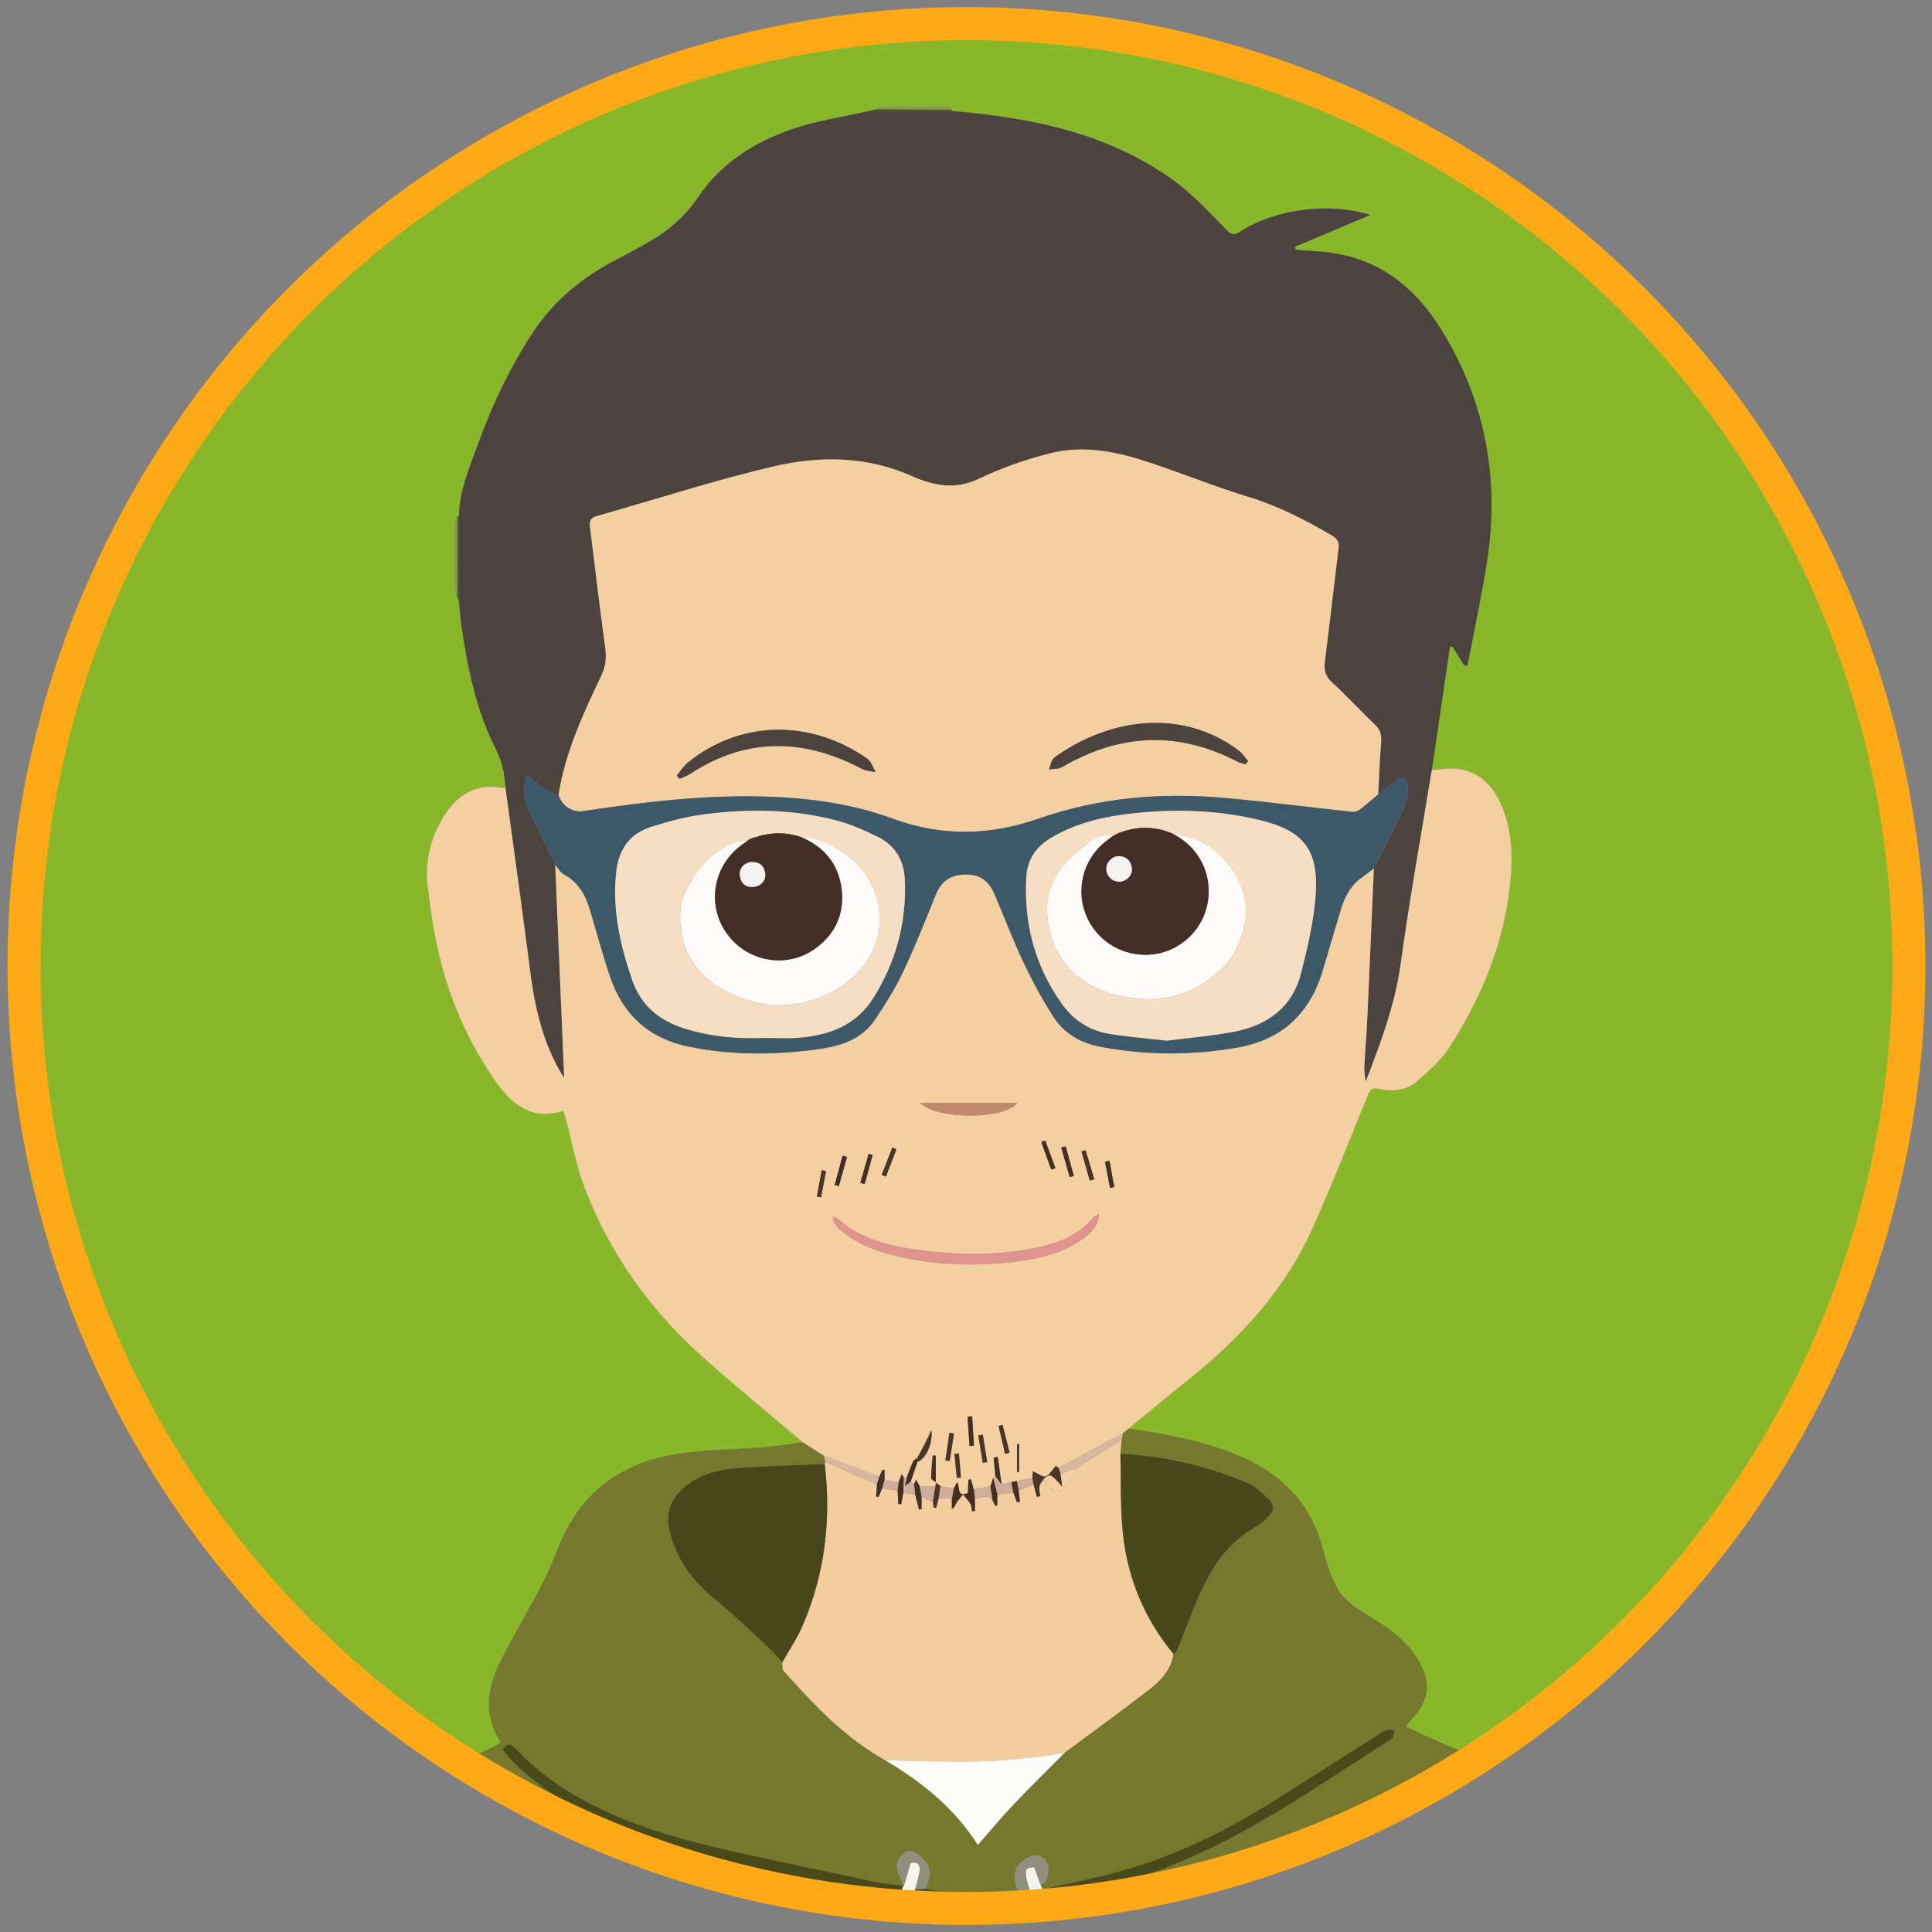 <?xml version="1.0" encoding="utf-8"?>
<!-- Generator: Adobe Illustrator 23.1.1, SVG Export Plug-In . SVG Version: 6.00 Build 0)  -->
<svg version="1.1" id="レイヤー_1" xmlns="http://www.w3.org/2000/svg" xmlns:xlink="http://www.w3.org/1999/xlink" x="0px"
	 y="0px" viewBox="0 0 410 410" style="enable-background:new 0 0 410 410;" xml:space="preserve">
<rect x="0" y="0" width="410" height="410" fill="#808080" stroke="none"/>
<style type="text/css">
	.st0{clip-path:url(#SVGID_2_);}
	.st1{fill:#88B829;}
	.st2{fill:#76782D;}
	.st3{fill:#494A19;}
	.st4{fill:#494A1A;}
	.st5{fill:#757731;}
	.st6{fill:#F6F5EC;}
	.st7{fill:#4C433F;}
	.st8{fill:#F3CFA2;}
	.st9{fill:#465A15;}
	.st10{fill:#859956;}
	.st11{fill:#F4CD9E;}
	.st12{fill:#47471B;}
	.st13{fill:#47481B;}
	.st14{fill:#FCFCF8;}
	.st15{fill:#908E7D;}
	.st16{fill:#D9B79F;}
	.st17{fill:#3D5969;}
	.st18{fill:#E1948E;}
	.st19{fill:#C2896E;}
	.st20{fill:#442F21;}
	.st21{fill:#4A3527;}
	.st22{fill:#CFAD9B;}
	.st23{fill:#432D27;}
	.st24{fill:#F6DEC3;}
	.st25{fill:#FCFBFA;}
	.st26{fill:#F5F2F1;}
</style>
<g>
	<defs>
		<circle id="SVGID_1_" cx="205.1" cy="205" r="200"/>
	</defs>
	<clipPath id="SVGID_2_">
		<use xlink:href="#SVGID_1_"  style="overflow:visible;"/>
	</clipPath>
	<g class="st0">
		<path class="st1" d="M57.01,406.62c-20.12,0-40.24,0-60.37,0c0-138.97,0-277.94,0-416.91c138.97,0,277.94,0,416.91,0
			c0,138.97,0,277.94,0,416.91c-18.82,0-37.64,0-56.46,0c-0.48-0.81-1-1.6-1.42-2.43c-5.26-10.31-12.8-18.35-23.47-23.1
			c-8.51-3.78-17.14-7.29-25.7-10.96c-2.69-1.15-5.33-2.41-8.18-3.71c0.57-0.71,0.85-1.11,1.18-1.47c3.76-4.09,4.34-7.58,1.63-12.4
			c-2.6-4.63-6.93-7.39-11.37-10.08c-2.17-1.31-4.46-2.96-5.74-5.04c-1.62-2.64-2.49-5.82-3.31-8.87
			c-2.51-9.36-8.48-15.56-17.17-19.37c-7.68-3.37-15.85-4.84-24.09-6.04c4.18-3.43,8.31-6.91,12.54-10.27
			c11.11-8.82,20.55-19.08,26.45-32.12c4.22-9.33,7.92-18.89,11.8-28.37c0.47-1.15,0.85-1.72,2.32-1.38
			c2.83,0.64,5.78,0.43,8.04-1.52c2.49-2.14,5.08-4.39,6.84-7.1c6.38-9.83,10.98-20.46,12.66-32.16c0.91-6.34,1.14-12.71-1.27-18.82
			c-1.74-4.38-4.64-7.71-9.65-8.31c-1.75-0.21-3.57,0.16-5.36,0.27c1.28-8.69,2.56-17.37,3.83-26.06c0.18-0.06,0.35-0.13,0.53-0.19
			c0.84,1.37,1.68,2.74,2.53,4.11c0.23-0.01,0.45-0.02,0.68-0.03c1.37-7.23,2.93-14.42,4.08-21.68c2.81-17.74-0.2-34.4-9.73-49.74
			c-5.77-9.29-13.74-15.32-24.94-16.36c-1.95-0.18-3.9-0.29-5.86-0.44c-0.05-0.22-0.1-0.44-0.16-0.66
			c5.32-2.24,10.63-4.48,15.97-6.73c-8.53-2.75-20.16-1.3-27.55,3.51c-1.24,0.81-1.83,0.81-2.99-0.38
			c-3.57-3.66-7.1-7.49-11.21-10.47c-13.97-10.1-30.22-13.29-46.98-14.72c-0.07-0.1-0.14-0.21-0.2-0.32
			c0.01-0.13,0.03-0.26,0.01-0.38c0-0.04-0.11-0.09-0.17-0.09c-4.82-0.02-9.65-0.04-14.47-0.03c-0.39,0-0.78,0.27-1.18,0.41
			c-0.59,0.14-1.18,0.28-1.76,0.42c-5.33,1.21-10.81,1.99-15.96,3.74c-8.13,2.76-15.29,7.23-20.22,14.57
			c-2.9,4.32-6.76,7.47-11.26,9.94c-1.96,1.08-3.92,2.18-5.91,3.2c-7.2,3.69-13.29,8.61-17.8,15.45
			c-4.77,7.23-8.48,14.96-11.44,23.06c-1.9,5.21-4.2,10.33-4.33,16.03c-0.1,0.03-0.2,0.06-0.3,0.08c-0.18,0.51-0.51,1.03-0.51,1.54
			c-0.04,4.72-0.04,9.44,0,14.17c0,0.52,0.32,1.05,0.48,1.57c0.11,0.15,0.22,0.29,0.34,0.44c0.14,1.57,0.23,3.16,0.45,4.72
			c1.29,9.3,3.14,18.47,7.41,26.92c1.35,2.67,1.88,5.37,2.04,8.25c-5.8-1.25-10.09,1.09-13.06,5.88c-2.82,4.54-4.11,9.6-3.45,14.94
			c0.58,4.79,1.24,9.61,2.36,14.3c2.33,9.77,6.3,18.9,12.1,27.14c3.44,4.88,7.69,8.32,14.3,6.18c0.19,0.55,0.35,0.94,0.46,1.34
			c1.32,4.95,2.21,10.06,4.02,14.82c5.27,13.87,13.67,25.75,24.66,35.67c7.07,6.38,14.48,12.38,21.74,18.55
			c-2.74,0.36-5.47,0.83-8.22,1.06c-6.18,0.51-12.44,0.46-18.54,1.44c-11.79,1.89-20.47,8.17-25.03,19.55
			c-1.1,2.74-2.21,5.49-3.57,8.11c-2.81,5.38-5.91,10.61-8.66,16.02c-2.89,5.67-3.94,11.49-0.22,17.31c0.09,0.14-0.02,0.4-0.02,0.41
			c-4.89,2.49-9.69,4.83-14.4,7.35c-10.68,5.73-20.83,12.22-29.03,21.3C60.54,401.04,58.9,403.94,57.01,406.62z"/>
		<path class="st2" d="M57.01,406.62c1.89-2.68,3.52-5.58,5.7-8c8.2-9.07,18.36-15.57,29.03-21.3c4.71-2.53,9.51-4.86,14.4-7.35
			c0,0,0.11-0.27,0.02-0.41c-3.72-5.82-2.67-11.64,0.22-17.31c2.75-5.41,5.86-10.64,8.66-16.02c1.36-2.61,2.47-5.37,3.57-8.11
			c4.56-11.37,13.23-17.66,25.03-19.55c6.1-0.98,12.36-0.92,18.54-1.44c2.75-0.23,5.48-0.7,8.22-1.06c1.47,0.93,2.94,1.86,4.41,2.8
			c0.12,0.44,0.23,0.89,0.35,1.33c-0.05,0.15-0.1,0.31-0.15,0.46c-6.33,0.29-12.67,0.44-18.98,0.94c-3.59,0.28-7.13,1.19-10.1,3.46
			c-3.15,2.41-4.88,5.36-3.91,9.55c1.42,6.09,4.78,10.79,9.59,14.7c3.9,3.17,7.52,6.67,11.22,10.07c1.13,1.04,2.11,2.25,3.16,3.38
			c0.09,0.62-0.04,1.44,0.31,1.83c6.4,7.15,12.94,14.16,21.46,18.9c7.87,4.64,14.86,10.27,19.75,18.02c2.68-3.06,5.01-5.9,7.54-8.56
			c3.57-3.76,7.28-7.38,10.93-11.06c6-4.46,12.06-8.85,17.97-13.42c2.44-1.89,4.55-4.2,5.09-7.47c0.25-0.24,0.6-0.43,0.72-0.72
			c1.21-3.02,2.34-6.07,3.57-9.08c2.73-6.71,6.03-13.01,12.6-16.87c1.05-0.62,2.06-1.37,2.93-2.21c1.66-1.61,1.71-2.67,0.08-4.24
			c-1.23-1.19-2.57-2.46-4.11-3.12c-8.64-3.7-17.68-5.75-27.07-6.28c0.09-1.01,0.19-2.02,0.28-3.03c0.1-0.46,0.2-0.92,0.29-1.37
			c0.38-0.3,0.75-0.61,1.13-0.91c8.23,1.2,16.4,2.67,24.08,6.04c8.69,3.81,14.67,10.01,17.17,19.37c0.82,3.05,1.68,6.23,3.31,8.87
			c1.28,2.08,3.58,3.73,5.74,5.04c4.43,2.69,8.77,5.45,11.37,10.08c2.71,4.82,2.13,8.31-1.63,12.4c-0.33,0.36-0.62,0.76-1.18,1.47
			c2.85,1.3,5.49,2.55,8.18,3.71c8.56,3.67,17.19,7.18,25.7,10.96c10.68,4.75,18.22,12.79,23.47,23.1c0.43,0.83,0.95,1.62,1.42,2.43
			c-44.59,0-89.17,0-133.76,0c1.04-3.13,3.24-4.56,6.48-5.16c9.29-1.74,18.11-5.01,26.61-9.06c13.68-6.52,26.05-15.26,38.79-23.35
			c0.47-0.3,0.52-1.25,0.77-1.9c-0.7,0.02-1.58-0.23-2.09,0.09c-8.45,5.29-16.81,10.73-25.29,15.98
			c-9.76,6.04-20.1,10.87-31.17,13.96c-5.34,1.49-10.81,2.52-16.22,3.76c-0.12-0.28-0.23-0.56-0.35-0.84
			c0.4-0.39,0.96-0.71,1.17-1.19c0.66-1.51,0.85-3.06-0.44-4.38c-1.35-1.39-2.76-0.83-4.09,0.03c-2.35,1.51-2.79,3.57-1.49,6.74
			c-6.6,0.96-13.18,0.81-19.72-0.48c1.56-2.81,1.35-4.88-0.79-6.74c-1.09-0.95-2.3-1.87-3.82-0.71c-1.57,1.19-1.69,2.73-0.97,4.42
			c0.33,0.79,0.75,1.54,1.13,2.3l-0.06,0.1l-0.11-0.02c-1.93-0.25-3.89-0.37-5.79-0.77c-9.32-1.95-18.64-3.93-27.94-5.97
			c-10.25-2.24-20.4-4.81-29.95-9.29c-6.93-3.25-13.25-7.38-18.53-12.99c-0.94-0.99-1.81-1.51-2.77,0.21c0.87,1,1.67,2.13,2.66,3.05
			c8.78,8.12,19.18,13.45,30.56,16.66c10.9,3.07,21.93,5.8,33.05,7.98c5.07,1,8.63,3.03,10.85,7.57
			C141.55,406.62,99.28,406.62,57.01,406.62z"/>
		<path class="st3" d="M183.82,406.62c-2.22-4.54-5.78-6.57-10.85-7.57c-11.11-2.18-22.14-4.91-33.05-7.98
			c-11.38-3.21-21.78-8.54-30.56-16.66c-0.99-0.92-1.79-2.04-2.66-3.05c0.96-1.72,1.84-1.2,2.77-0.21
			c5.28,5.61,11.6,9.73,18.53,12.99c9.55,4.49,19.71,7.05,29.95,9.29c9.31,2.03,18.62,4.02,27.94,5.97c1.9,0.4,3.86,0.52,5.79,0.77
			c-0.19,0.7-0.37,1.4-0.56,2.11c-2.58-0.29-5.16-0.58-7.75-0.87c1.01,1.74,2.03,3.47,3.04,5.21
			C185.56,406.62,184.69,406.62,183.82,406.62z"/>
		<path class="st4" d="M221.23,400.95c5.41-1.24,10.88-2.27,16.22-3.76c11.07-3.09,21.41-7.92,31.17-13.96
			c8.48-5.25,16.84-10.69,25.29-15.98c0.51-0.32,1.38-0.07,2.09-0.09c-0.25,0.65-0.3,1.6-0.77,1.9
			c-12.74,8.1-25.11,16.84-38.79,23.35c-8.5,4.05-17.32,7.32-26.61,9.06c-3.24,0.61-5.44,2.04-6.48,5.16c-0.14,0-0.29,0-0.43,0
			C222.35,404.73,221.79,402.84,221.23,400.95z"/>
		<path class="st5" d="M219.87,406.62c-9.12,0-18.24,0-27.36,0c0.37-1.34,0.75-2.68,1.12-4.03c0.25,0.14,0.49,0.39,0.75,0.4
			c6.8,0.33,13.61,0.72,20.41,0.88c1.41,0.03,2.85-0.79,4.27-1.22C219.34,403.98,219.6,405.3,219.87,406.62z"/>
		<path class="st6" d="M193.63,402.59c-0.37,1.34-0.75,2.68-1.12,4.03c-0.87,0-1.74,0-2.61,0c0.41-1.45,0.82-2.89,1.23-4.34
			c0.19-0.7,0.37-1.41,0.56-2.11c0,0,0.11,0.02,0.11,0.02s0.06-0.1,0.05-0.1c0.44-1.51,0.88-3.02,1.37-4.71
			c1.52-0.44,2.18,0.35,1.88,2.03c-0.21,1.19-0.6,2.35-0.91,3.52C194.02,401.49,193.83,402.04,193.63,402.59z"/>
		<path class="st6" d="M219.87,406.62c-0.27-1.32-0.53-2.64-0.8-3.97c-0.16-0.42-0.32-0.84-0.48-1.27c-0.28-0.95-0.62-1.89-0.8-2.86
			c-0.11-0.62-0.2-1.46,0.12-1.87c0.3-0.39,1.16-0.35,1.55-0.44c0.55,1.51,0.99,2.7,1.42,3.89c0.12,0.28,0.23,0.56,0.35,0.84
			c0.56,1.89,1.12,3.78,1.68,5.67C221.9,406.62,220.88,406.62,219.87,406.62z"/>
		<path class="st5" d="M191.14,402.28c-0.41,1.45-0.82,2.89-1.23,4.34c-1.16,0-2.32,0-3.47,0c-1.01-1.74-2.03-3.47-3.04-5.21l0,0
			C185.97,401.7,188.55,401.99,191.14,402.28z"/>
		<path class="st7" d="M202.06,23.57c16.75,1.42,33.01,4.62,46.98,14.72c4.12,2.98,7.64,6.81,11.21,10.47
			c1.16,1.19,1.75,1.19,2.99,0.38c7.39-4.81,19.02-6.26,27.55-3.51c-5.34,2.25-10.66,4.49-15.97,6.73c0.05,0.22,0.1,0.44,0.16,0.66
			c1.95,0.14,3.91,0.26,5.86,0.44c11.21,1.04,19.17,7.07,24.94,16.36c9.53,15.34,12.55,32.01,9.73,49.74
			c-1.15,7.26-2.71,14.46-4.08,21.68c-0.23,0.01-0.45,0.02-0.68,0.03c-0.84-1.37-1.68-2.74-2.53-4.11
			c-0.18,0.06-0.35,0.13-0.53,0.19c-1.28,8.69-2.56,17.37-3.83,26.06c-2.23,13.69-4.72,27.35-6.6,41.09
			c-1.2,8.76-4.27,16.84-7.41,25.01c-0.22-1.07-0.37-2.13-0.31-3.19c0.18-3.54,0.49-7.07,0.65-10.6
			c0.48-10.48,0.92-20.96,1.37-31.43c2.11-4.21,4.33-8.37,6.28-12.65c0.68-1.49,0.93-3.28,0.93-4.94c0.01-1.5-1.22-1.95-2.42-1.08
			c-1.32,0.96-2.58,2-3.87,3c0.2-3.68,0.32-7.37,0.63-11.04c0.13-1.56-0.16-2.7-1.35-3.82c-3.1-2.93-5.98-6.1-9.12-8.98
			c-1.42-1.3-1.69-2.63-1.47-4.4c1-7.96,1.9-15.93,2.9-23.89c0.17-1.33-0.17-2.1-1.35-2.79c-5.62-3.29-11.33-6.26-17.62-8.18
			c-7.1-2.17-14.01-4.97-21.06-7.32c-6.86-2.29-13.94-3.8-21.09-2.01c-5.22,1.31-10.4,3.14-15.26,5.45
			c-4.51,2.14-8.6,1.62-12.89-0.04c-0.2-0.08-0.41-0.15-0.6-0.24c-9.76-4.57-20.06-4.71-30.16-2.33
			c-12.63,2.97-25.01,7.01-37.51,10.54c-1.64,0.46-1.4,1.61-1.26,2.74c1.03,8.39,2.03,16.79,3.18,25.17
			c0.29,2.09,0.11,3.93-0.8,5.85c-3.87,8.15-7.71,16.33-9.1,25.38c-0.94-0.42-1.95-0.73-2.8-1.28c-1.39-0.9-2.69-1.95-4.16-3.03
			c-0.67,4.14-0.41,5.64,1.19,8.83c1.72,3.43,3.39,6.88,5.08,10.32c0.62,14.9,1.25,29.79,1.9,45.26c-3.9-6.18-6.01-13.27-7.18-22.42
			c-1.67-13.05-3.51-26.08-5.28-39.11c-0.16-2.88-0.69-5.58-2.04-8.25c-4.26-8.45-6.12-17.62-7.41-26.92
			c-0.22-1.56-0.3-3.15-0.45-4.72c0-5.93-0.01-11.87-0.01-17.8c0.13-5.7,2.43-10.82,4.33-16.03c2.96-8.1,6.67-15.83,11.44-23.06
			c4.51-6.84,10.6-11.75,17.8-15.45c1.99-1.02,3.95-2.12,5.91-3.2c4.5-2.47,8.37-5.62,11.26-9.94c4.93-7.34,12.09-11.81,20.22-14.57
			c5.15-1.75,10.63-2.52,15.96-3.74C190.22,23.58,196.14,23.58,202.06,23.57z"/>
		<path class="st8" d="M291.55,184.29c-0.45,10.48-0.89,20.96-1.37,31.43c-0.16,3.54-0.47,7.07-0.65,10.6
			c-0.05,1.05,0.1,2.12,0.31,3.19c3.14-8.16,6.21-16.25,7.41-25.01c1.89-13.74,4.37-27.4,6.6-41.09c1.79-0.11,3.61-0.48,5.36-0.27
			c5,0.6,7.91,3.92,9.65,8.31c2.42,6.1,2.18,12.48,1.27,18.82c-1.68,11.7-6.28,22.33-12.66,32.16c-1.76,2.71-4.36,4.96-6.84,7.1
			c-2.26,1.95-5.21,2.16-8.04,1.52c-1.48-0.33-1.85,0.24-2.32,1.38c-3.89,9.48-7.58,19.04-11.8,28.37
			c-5.9,13.03-15.34,23.29-26.45,32.12c-4.23,3.36-8.37,6.84-12.54,10.27c-0.37,0.3-0.75,0.61-1.12,0.91
			c-4.57,2.48-9.15,4.96-13.72,7.43c-0.32-0.27-0.64-0.53-0.54-0.45c-0.9,0.97-1.45,2.05-2.23,2.25c-0.68,0.18-1.62-0.63-2.67-1.1
			c-0.03,0.33-0.08,0.91-0.13,1.48c-1.09,0.19-2.18,0.38-3.27,0.57c-0.38,0.09-0.77,0.18-1.15,0.27c-0.7,0.15-1.4,0.3-2.1,0.45
			c-0.27-1.93-0.53-3.87-0.8-5.8c-0.29,0.04-0.58,0.09-0.88,0.13c0.12,1.31,0.25,2.62,0.37,3.92c-0.16,0.12-0.31,0.23-0.47,0.35
			c-0.19,0.6-0.37,1.2-0.56,1.8c-1.17,0.21-2.34,0.42-3.51,0.63l-0.05-0.05c-0.05-0.19-0.1-0.38-0.15-0.57
			c-0.16-0.5-0.31-0.99-0.47-1.49c-0.17,0.04-0.33,0.09-0.5,0.13c-0.05,0.95-0.1,1.9-0.15,2.81c-2.41,0.95-1.59-1.2-2.23-2.36
			c-0.32,0.59-0.52,0.97-0.72,1.34c-0.94-0.14-1.88-0.28-2.82-0.43c-0.34-0.25-0.67-0.5-1.01-0.75c0-1.92,0-3.84,0-5.75
			c-0.22-0.01-0.43-0.01-0.65-0.02c-0.13,1.6-0.33,3.2-0.35,4.8c0,0.3,0.69,0.61,1.05,0.91c-0.04,0.27-0.08,0.55-0.12,0.82
			c-1.11,0-2.22-0.01-3.33-0.01c-0.26-0.46-0.51-0.91-0.77-1.37c-0.15,0.3-0.3,0.59-0.45,0.89c-0.23-0.16-0.47-0.32-0.7-0.49
			c0.47-1.4,0.95-2.8,1.42-4.21c1.66-0.45,3.33-3.79,2.96-6.71c-0.56,1.16-0.88,1.88-1.24,2.59c-0.57,1.11-1.16,2.2-1.74,3.3
			c-0.31,0.24-0.76,0.42-0.9,0.74c-0.52,1.15-0.93,2.35-1.39,3.53c-0.19,0-0.37-0.01-0.56-0.01c-0.15-0.28-0.3-0.56-0.45-0.84
			c-0.23,0.57-0.46,1.15-0.69,1.72c-0.99-0.13-1.98-0.27-2.98-0.4c0-0.71,0-1.42,0-2.13c-0.14-0.04-0.28-0.08-0.42-0.12
			c-0.23,0.49-0.45,0.98-0.68,1.47c-3.93-1.49-7.87-2.98-11.8-4.47c-1.47-0.93-2.94-1.86-4.41-2.8
			c-7.26-6.17-14.67-12.17-21.74-18.55c-10.99-9.93-19.39-21.8-24.66-35.67c-1.81-4.76-2.7-9.87-4.02-14.82
			c-0.11-0.41-0.27-0.8-0.46-1.34c-6.61,2.15-10.87-1.3-14.3-6.18c-5.8-8.24-9.77-17.37-12.1-27.14c-1.12-4.69-1.77-9.5-2.36-14.3
			c-0.65-5.34,0.64-10.41,3.45-14.94c2.97-4.79,7.26-7.14,13.06-5.88c1.77,13.04,3.6,26.06,5.27,39.11
			c1.17,9.14,3.28,16.24,7.18,22.42c-0.65-15.47-1.27-30.36-1.9-45.26c0.6,0.69,1.07,1.61,1.82,2.02c3.04,1.64,4.58,4.3,5.52,7.44
			c1.43,4.77,2.71,9.6,4.31,14.31c2.69,7.94,8.13,12.99,16.42,14.75c8.73,1.85,17.53,1.86,26.34,0.79
			c5.17-0.63,10.27-1.73,13.43-6.44c2.17-3.22,4.26-6.55,5.92-10.05c2.56-5.41,4.77-11,7.02-16.55c1.15-2.84,3.21-4.17,6.18-4.22
			c3.13-0.05,5.02,1.23,6.32,4.3c2.03,4.79,3.88,9.66,6.1,14.36c1.84,3.9,3.92,7.72,6.23,11.37c2.3,3.63,5.77,5.72,10.07,6.53
			c9.71,1.83,19.4,1.87,29.12,0.16c9.62-1.69,15.52-7.43,18.18-16.71c1.22-4.23,2.5-8.45,3.76-12.66c0.83-2.77,2.16-5.19,4.63-6.87
			C290.03,185.5,290.78,184.87,291.55,184.29z M233.22,257.55c-0.65,0.42-0.94,0.52-1.1,0.72c-2.87,3.57-6.82,5.29-11.12,6.28
			c-8.78,2.03-17.65,1.88-26.5,0.65c-6.13-0.85-12.08-2.37-16.88-6.68c-0.22-0.2-0.6-0.2-0.91-0.3c0.14,0.99,0.52,1.73,1.08,2.27
			c2.9,2.75,6.44,4.38,10.23,5.46c9.53,2.69,19.23,2.93,28.97,1.59c4.61-0.63,9.06-1.96,12.92-4.73
			C231.55,261.63,233.02,260.26,233.22,257.55z M215.86,234.05c-6.93,0-13.7,0-20.61,0C198.87,237.66,213.1,237.61,215.86,234.05z
			 M231.26,250.52c0.32-0.08,0.65-0.16,0.97-0.24c-0.62-2.06-1.24-4.13-1.85-6.19c-0.29,0.09-0.58,0.17-0.88,0.26
			C230.09,246.41,230.68,248.46,231.26,250.52z M179.75,245.52c-0.31-0.09-0.63-0.18-0.94-0.27c-0.56,2.08-1.12,4.15-1.67,6.23
			c0.29,0.08,0.59,0.16,0.88,0.24C178.6,249.65,179.18,247.58,179.75,245.52z M190.22,243.94c-0.28-0.15-0.56-0.3-0.84-0.45
			c-0.76,1.94-1.51,3.88-2.27,5.83c0.3,0.12,0.6,0.24,0.9,0.37C188.75,247.77,189.49,245.86,190.22,243.94z M226.16,243.27
			c-0.32,0.09-0.64,0.18-0.95,0.26c0.6,2.09,1.2,4.17,1.8,6.26c0.29-0.08,0.58-0.16,0.87-0.24
			C227.31,247.45,226.74,245.36,226.16,243.27z M182.58,251c0.31,0.1,0.62,0.2,0.92,0.29c0.57-2.06,1.14-4.13,1.7-6.19
			c-0.29-0.08-0.58-0.16-0.86-0.25C183.76,246.91,183.17,248.96,182.58,251z M206.31,300.57c-0.33,0.02-0.66,0.04-0.98,0.07
			c0.14,2.08,0.28,4.16,0.42,6.24c0.31-0.02,0.62-0.04,0.93-0.06C206.56,304.73,206.44,302.65,206.31,300.57z M208.57,304.46
			c-0.32,0.05-0.64,0.09-0.96,0.14c0.32,1.95,0.64,3.89,0.96,5.84c0.31-0.05,0.62-0.1,0.93-0.15
			C209.19,308.34,208.88,306.4,208.57,304.46z M223.08,248.18c0.3-0.09,0.61-0.17,0.91-0.26c-0.73-1.96-1.46-3.93-2.18-5.89
			c-0.28,0.1-0.56,0.2-0.84,0.3C221.67,244.28,222.38,246.23,223.08,248.18z M213.3,308.53c0.32-0.08,0.63-0.17,0.95-0.25
			c-0.5-1.97-0.99-3.94-1.49-5.9c-0.28,0.07-0.57,0.15-0.85,0.22C212.37,304.58,212.84,306.55,213.3,308.53z M202.45,304.23
			c-0.32-0.06-0.64-0.12-0.96-0.19c-0.29,1.96-0.57,3.92-0.86,5.88c0.31,0.05,0.61,0.09,0.92,0.14
			C201.85,308.12,202.15,306.18,202.45,304.23z M173.35,253.93c0.3,0.06,0.6,0.11,0.89,0.17c0.35-1.86,0.7-3.73,1.06-5.59
			c-0.31-0.06-0.61-0.11-0.92-0.17C174.03,250.2,173.69,252.07,173.35,253.93z M235.45,246.34c-0.32,0.06-0.63,0.12-0.95,0.17
			c0.35,1.85,0.71,3.71,1.06,5.56c0.3-0.06,0.6-0.12,0.9-0.18C236.12,250.05,235.79,248.19,235.45,246.34z M203.06,313.64
			c0.29-0.03,0.58-0.06,0.87-0.09c-0.14-1.7-0.29-3.41-0.43-5.11c-0.32,0.03-0.64,0.07-0.96,0.1
			C202.72,310.24,202.89,311.94,203.06,313.64z M216.25,306.45c-0.14,0.01-0.28,0.01-0.42,0.02c0,1.97,0,3.93,0,5.9
			c0.14-0.01,0.28-0.01,0.42-0.02C216.25,310.38,216.25,308.42,216.25,306.45z"/>
		<path class="st9" d="M202.06,23.57c-5.92,0-11.84,0.01-17.76,0.01c0.59-0.14,1.18-0.28,1.76-0.42c5.27,0.03,10.54,0.06,15.8,0.09
			C201.93,23.36,201.99,23.47,202.06,23.57z"/>
		<path class="st9" d="M97.38,109.55c0,5.93,0.01,11.87,0.01,17.8c-0.11-0.15-0.22-0.29-0.34-0.44c0.01-5.76,0.02-11.52,0.03-17.28
			C97.19,109.62,97.28,109.59,97.38,109.55z"/>
		<path class="st10" d="M97.08,109.64c-0.01,5.76-0.02,11.52-0.03,17.28c-0.17-0.52-0.48-1.05-0.48-1.57
			c-0.04-4.72-0.04-9.44,0-14.17C96.58,110.66,96.91,110.15,97.08,109.64z"/>
		<path class="st10" d="M201.87,23.25c-5.27-0.03-10.54-0.06-15.8-0.09c0.39-0.14,0.79-0.41,1.18-0.41
			c4.82-0.02,9.65,0.01,14.47,0.03c0.06,0,0.16,0.05,0.17,0.09C201.89,22.99,201.87,23.12,201.87,23.25z"/>
		<path class="st11" d="M187.78,373.51c-8.52-4.75-15.06-11.76-21.46-18.9c-0.35-0.39-0.22-1.21-0.31-1.83
			c1.44-2.57,3.13-5.04,4.29-7.73c4.76-11,6.12-22.5,4.72-34.36c0.05-0.15,0.1-0.31,0.15-0.46c3.65,1.6,7.3,3.19,10.95,4.79
			c-0.06,0.86-0.13,1.71-0.19,2.57c0.17,0.03,0.35,0.06,0.52,0.09c0.26-0.61,0.52-1.22,0.78-1.84c1.09,0.16,2.17,0.32,3.26,0.48
			c0.05,0.96,0.09,1.92,0.14,2.87c0.21,0,0.42,0,0.63,0.01c0.15-0.81,0.29-1.61,0.44-2.42c0.84,0.14,1.68,0.28,2.52,0.41
			c0.27,1.06,0.54,2.12,0.81,3.18c0.18-0.04,0.36-0.07,0.54-0.11c0-0.88,0-1.76,0-2.64c0.8,0.36,1.61,0.72,2.41,1.08
			c0.05,0.42,0.1,0.84,0.15,1.25c0.18,0.01,0.36,0.03,0.54,0.04c0.18-0.71,0.37-1.41,0.55-2.12c0.92,0.06,1.85,0.13,2.77,0.19
			c0,0.73,0,1.45,0,2.18c0.66-0.36,0.72-0.88,0.97-1.28c0.4-0.64,0.92-1.21,1.39-1.8c0.52,0.64,1.13,1.22,1.54,1.93
			c0.27,0.46,0.27,1.08,0.39,1.63c0.2-0.02,0.4-0.04,0.6-0.06c0-0.87,0-1.73,0-2.6c1.28-0.06,2.7-1.24,3.78,0.43
			c0.2,0.38,0.39,0.75,0.59,1.13c0.13-0.06,0.26-0.13,0.38-0.19c0-0.75,0-1.5,0-2.24c1.14-0.15,2.28-0.29,3.42-0.44
			c0.25,0.7,0.51,1.4,0.76,2.1c0.21-0.06,0.42-0.12,0.64-0.18c-0.1-0.78-0.2-1.57-0.29-2.35c1.06-0.42,2.11-0.84,3.17-1.27
			c0.23,0.87,0.46,1.74,0.68,2.61c0.24-0.04,0.47-0.09,0.71-0.13c-0.06-0.72-0.27-1.46-0.14-2.14c0.11-0.57,0.62-1.06,0.95-1.59
			c0.57,2.32,2.97,3.55,4.22,2.07c1.1-1.3,1.87-2.88,2.79-4.34c3.17-2.02,6.33-4.03,9.5-6.05c-0.09,1.01-0.19,2.02-0.28,3.03
			c0.12,5.24-0.02,10.51,0.41,15.73c0.83,10.01,4.43,19,10.86,26.79c-0.54,3.28-2.65,5.59-5.09,7.47
			c-5.91,4.57-11.97,8.96-17.97,13.42c-1.69,0.28-3.36,0.65-5.06,0.83c-3.73,0.4-7.45,0.85-11.19,1c-4.24,0.17-8.5,0.07-12.75,0.03
			C193.92,373.74,190.85,373.6,187.78,373.51z"/>
		<path class="st12" d="M175.02,310.67c1.4,11.86,0.04,23.37-4.72,34.36c-1.17,2.69-2.85,5.16-4.29,7.73
			c-1.05-1.13-2.03-2.33-3.16-3.38c-3.7-3.4-7.33-6.91-11.22-10.07c-4.82-3.91-8.17-8.61-9.59-14.7c-0.98-4.19,0.76-7.14,3.91-9.55
			c2.97-2.27,6.51-3.18,10.1-3.46C162.35,311.11,168.69,310.97,175.02,310.67z"/>
		<path class="st13" d="M249.05,351.01c-6.43-7.79-10.04-16.78-10.86-26.79c-0.43-5.22-0.29-10.48-0.41-15.73
			c9.39,0.53,18.44,2.58,27.07,6.28c1.54,0.66,2.87,1.93,4.11,3.12c1.63,1.57,1.57,2.63-0.08,4.24c-0.87,0.85-1.88,1.6-2.93,2.21
			c-6.57,3.86-9.87,10.16-12.6,16.87c-1.22,3.01-2.36,6.06-3.57,9.08C249.66,350.58,249.3,350.78,249.05,351.01z"/>
		<path class="st14" d="M187.78,373.51c3.07,0.09,6.14,0.23,9.21,0.26c4.25,0.04,8.51,0.14,12.75-0.03c3.74-0.15,7.47-0.6,11.19-1
			c1.7-0.18,3.37-0.55,5.06-0.83c-3.65,3.68-7.36,7.3-10.93,11.06c-2.52,2.66-4.86,5.5-7.54,8.56
			C202.64,383.78,195.64,378.15,187.78,373.51z"/>
		<path class="st4" d="M218.59,401.39c0.16,0.42,0.32,0.84,0.48,1.27c-1.43,0.43-2.86,1.26-4.27,1.22
			c-6.81-0.16-13.61-0.55-20.41-0.88c-0.26-0.01-0.5-0.26-0.75-0.4c0.19-0.55,0.38-1.1,0.57-1.65c0.7-0.04,1.4-0.08,2.1-0.11
			c6.55,1.29,13.12,1.44,19.72,0.48C216.88,401.34,217.74,401.36,218.59,401.39z"/>
		<path class="st15" d="M218.59,401.39c-0.85-0.03-1.71-0.05-2.56-0.08c-1.3-3.17-0.86-5.23,1.49-6.74
			c1.34-0.85,2.74-1.42,4.09-0.03c1.28,1.32,1.1,2.87,0.44,4.38c-0.21,0.48-0.77,0.8-1.17,1.19c-0.44-1.19-0.87-2.37-1.42-3.89
			c-0.39,0.1-1.25,0.05-1.55,0.44c-0.32,0.41-0.23,1.25-0.12,1.87C217.97,399.5,218.31,400.44,218.59,401.39z"/>
		<path class="st15" d="M196.31,400.83c-0.7,0.04-1.4,0.08-2.1,0.11c0.31-1.17,0.69-2.33,0.91-3.52c0.3-1.69-0.35-2.47-1.88-2.03
			c-0.49,1.69-0.93,3.2-1.37,4.71c-0.38-0.77-0.8-1.52-1.13-2.3c-0.72-1.69-0.6-3.23,0.97-4.42c1.52-1.16,2.72-0.24,3.82,0.71
			C197.66,395.95,197.87,398.02,196.31,400.83z"/>
		<path class="st16" d="M238.05,305.46c-3.17,2.02-6.33,4.03-9.5,6.05c-1.16,0.43-2.32,0.87-3.48,1.3c-0.15-0.43-0.3-0.86-0.45-1.29
			c4.57-2.48,9.15-4.96,13.72-7.43C238.25,304.54,238.15,305,238.05,305.46z"/>
		<path class="st16" d="M186.11,315c-3.65-1.6-7.3-3.19-10.95-4.79c-0.12-0.44-0.23-0.89-0.35-1.33c3.93,1.49,7.87,2.98,11.8,4.47
			C186.45,313.9,186.28,314.45,186.11,315z"/>
		<path class="st8" d="M118.54,168.69c1.38-9.05,5.22-17.22,9.1-25.38c0.91-1.92,1.09-3.75,0.8-5.85
			c-1.15-8.38-2.15-16.77-3.18-25.17c-0.14-1.14-0.37-2.28,1.26-2.74c12.5-3.53,24.88-7.57,37.51-10.54
			c10.1-2.38,20.4-2.24,30.16,2.33c0.2,0.09,0.4,0.16,0.6,0.24c4.29,1.65,8.38,2.18,12.89,0.04c4.86-2.31,10.04-4.14,15.26-5.45
			c7.15-1.79,14.24-0.28,21.09,2.01c7.05,2.36,13.96,5.15,21.06,7.32c6.29,1.92,12,4.89,17.62,8.18c1.18,0.69,1.51,1.46,1.35,2.79
			c-1,7.96-1.9,15.93-2.9,23.89c-0.22,1.77,0.05,3.1,1.47,4.4c3.14,2.89,6.02,6.06,9.12,8.98c1.19,1.12,1.48,2.26,1.35,3.82
			c-0.31,3.67-0.43,7.36-0.63,11.04c-1.33,1.1-2.63,2.25-4.01,3.29c-0.4,0.3-1.05,0.45-1.55,0.39c-8.98-0.97-17.94-2.13-26.93-2.94
			c-13.47-1.21-26.77-0.08-39.58,4.39c-10.41,3.63-20.59,3.81-30.94,0c-8.63-3.17-17.67-4.39-26.8-4.68
			c-13.13-0.42-26.12,1.15-39.08,3.1C121.45,172.48,119.05,170.85,118.54,168.69z M264.3,162.18c0.19-0.22,0.38-0.44,0.57-0.67
			c-0.66-0.76-1.22-1.66-2-2.24c-12.18-9.11-27.61-6.81-39.12,1.49c-0.65,0.47-0.76,1.67-1.13,2.53c0.95-0.16,2.04-0.07,2.81-0.52
			c12.27-7.16,24.69-7.7,37.33-1.06C263.23,161.95,263.79,162.02,264.3,162.18z M143.63,164.58c0.19,0.23,0.39,0.46,0.58,0.7
			c0.74-0.34,1.53-0.59,2.2-1.03c11.95-7.84,24.11-7.6,36.5-1.1c0.86,0.45,1.93,0.49,2.91,0.72c-0.57-0.97-0.92-2.26-1.76-2.85
			c-11.85-8.31-26.66-8.35-38.01,0.74C145.1,162.51,144.43,163.63,143.63,164.58z"/>
		<path class="st17" d="M118.54,168.69c0.51,2.16,2.91,3.79,5.03,3.47c12.95-1.95,25.95-3.51,39.08-3.1
			c9.14,0.29,18.17,1.52,26.8,4.68c10.35,3.8,20.54,3.63,30.94,0c12.81-4.47,26.11-5.61,39.58-4.39c8.99,0.81,17.95,1.97,26.93,2.94
			c0.51,0.05,1.16-0.1,1.55-0.39c1.38-1.04,2.68-2.18,4.01-3.29c1.29-1,2.55-2.04,3.87-3c1.2-0.87,2.43-0.42,2.42,1.08
			c-0.01,1.66-0.26,3.45-0.93,4.94c-1.95,4.28-4.17,8.44-6.28,12.65c-0.78,0.59-1.53,1.21-2.33,1.76c-2.47,1.67-3.8,4.1-4.63,6.87
			c-1.26,4.22-2.55,8.43-3.76,12.66c-2.67,9.28-8.56,15.02-18.18,16.71c-9.71,1.71-19.41,1.67-29.12-0.16
			c-4.3-0.81-7.78-2.9-10.07-6.53c-2.31-3.65-4.39-7.47-6.23-11.37c-2.22-4.7-4.06-9.57-6.1-14.36c-1.3-3.07-3.19-4.35-6.32-4.3
			c-2.97,0.05-5.02,1.37-6.18,4.22c-2.25,5.55-4.46,11.14-7.02,16.55c-1.66,3.5-3.75,6.83-5.92,10.05
			c-3.17,4.71-8.26,5.81-13.43,6.44c-8.81,1.07-17.61,1.05-26.34-0.79c-8.3-1.75-13.73-6.81-16.42-14.75
			c-1.6-4.71-2.87-9.54-4.31-14.31c-0.94-3.14-2.49-5.81-5.52-7.44c-0.75-0.41-1.22-1.33-1.82-2.02c-1.69-3.44-3.35-6.9-5.08-10.32
			c-1.6-3.19-1.85-4.69-1.19-8.83c1.47,1.09,2.76,2.14,4.16,3.03C116.59,167.95,117.6,168.27,118.54,168.69z M247.61,220.85
			c4.62-0.6,9.45-0.99,14.18-1.89c7.12-1.35,12.47-5.16,14.32-12.5c1.35-5.37,2.66-10.84,3.07-16.34
			c0.74-9.81-2.54-13.91-12.1-16.16c-9.32-2.19-18.77-2.36-28.24-1.17c-5.49,0.69-10.76,2.07-15.61,4.89
			c-3.33,1.93-5.25,4.67-5.45,8.54c-0.52,9.78,1.82,18.77,7.55,26.79c2.47,3.45,5.82,5.67,9.98,6.36
			C239.3,220.05,243.34,220.36,247.61,220.85z M162.26,220.26c2.38,0,4.78,0.16,7.15-0.03c6.53-0.52,12.26-2.58,15.97-8.52
			c4.78-7.65,7-15.94,6.63-24.95c-0.17-4.2-2.02-7.37-5.81-9.2c-2.59-1.25-5.24-2.49-8-3.25c-9.48-2.63-19.15-2.75-28.83-1.49
			c-3.76,0.49-7.5,1.5-11.13,2.63c-4.59,1.44-6.95,4.74-7.48,9.61c-0.87,7.97,0.83,15.51,3.4,22.94c1.82,5.26,5.55,8.44,10.76,10.15
			C150.58,220,156.38,220.49,162.26,220.26z"/>
		<path class="st18" d="M233.22,257.55c-0.2,2.7-1.67,4.08-3.3,5.25c-3.85,2.77-8.31,4.1-12.92,4.73
			c-9.74,1.34-19.44,1.11-28.97-1.59c-3.79-1.07-7.33-2.71-10.23-5.46c-0.57-0.54-0.95-1.27-1.08-2.27c0.31,0.09,0.69,0.1,0.91,0.3
			c4.8,4.32,10.75,5.83,16.88,6.68c8.85,1.23,17.72,1.38,26.5-0.65c4.29-0.99,8.24-2.71,11.12-6.28
			C232.28,258.07,232.57,257.97,233.22,257.55z"/>
		<path class="st19" d="M215.86,234.05c-2.76,3.57-16.99,3.61-20.61,0C202.16,234.05,208.93,234.05,215.86,234.05z"/>
		<path class="st20" d="M206.89,318.05c0,0.87,0,1.73,0,2.6c-0.2,0.02-0.4,0.04-0.6,0.06c-0.12-0.55-0.12-1.17-0.39-1.63
			c-0.41-0.7-1.02-1.29-1.54-1.93c-0.47,0.6-0.99,1.16-1.39,1.8c-0.25,0.4-0.31,0.91-0.97,1.28c0-0.73,0-1.45,0-2.18
			c0.14-0.74,0.28-1.48,0.42-2.22c0.2-0.38,0.41-0.75,0.72-1.34c0.63,1.16-0.19,3.32,2.23,2.36c0.05-0.91,0.1-1.86,0.15-2.81
			c0.17-0.04,0.33-0.09,0.5-0.13c0.16,0.5,0.31,0.99,0.47,1.49c-0.02,0.07-0.06,0.15-0.04,0.21c0.05,0.13,0.12,0.24,0.19,0.36
			c0,0,0.05,0.05,0.05,0.05C206.76,316.7,206.82,317.37,206.89,318.05z"/>
		<path class="st21" d="M224.63,311.52c0.15,0.43,0.3,0.86,0.45,1.29c0.11,0.76,0.21,1.53,0.38,2.74c-2.52-2.84-2.52-2.84-3.91-1.78
			c-0.33,0.53-0.84,1.02-0.95,1.59c-0.13,0.68,0.08,1.42,0.14,2.14c-0.24,0.04-0.47,0.09-0.71,0.13c-0.23-0.87-0.46-1.74-0.68-2.61
			c-0.09-0.44-0.19-0.89-0.28-1.33c0.05-0.57,0.1-1.15,0.13-1.48c1.04,0.47,1.98,1.28,2.67,1.1c0.78-0.2,1.33-1.28,2.23-2.25
			C223.98,310.99,224.3,311.25,224.63,311.52z"/>
		<path class="st22" d="M215.07,316.73c-1.14,0.15-2.28,0.29-3.42,0.44c-0.3-1.19-0.59-2.38-0.89-3.57
			c0.16-0.12,0.31-0.23,0.47-0.35c0.44,0.58,0.87,1.16,1.31,1.75c0.7-0.15,1.4-0.3,2.1-0.45C214.78,315.27,214.92,316,215.07,316.73
			z"/>
		<path class="st21" d="M231.26,250.52c-0.59-2.06-1.17-4.11-1.76-6.17c0.29-0.09,0.58-0.17,0.88-0.26
			c0.62,2.06,1.24,4.13,1.85,6.19C231.91,250.36,231.59,250.44,231.26,250.52z"/>
		<path class="st23" d="M179.75,245.52c-0.58,2.07-1.16,4.13-1.74,6.2c-0.29-0.08-0.59-0.16-0.88-0.24
			c0.56-2.08,1.12-4.15,1.67-6.23C179.13,245.34,179.44,245.43,179.75,245.52z"/>
		<path class="st21" d="M194.67,309.39c0.58-1.1,1.17-2.19,1.74-3.3c0.36-0.7,0.68-1.42,1.24-2.59c0.37,2.93-1.29,6.26-2.96,6.71
			C194.68,309.94,194.68,309.67,194.67,309.39z"/>
		<path class="st21" d="M190.22,243.94c-0.74,1.92-1.48,3.83-2.21,5.75c-0.3-0.12-0.6-0.24-0.9-0.37c0.76-1.94,1.51-3.88,2.27-5.83
			C189.66,243.64,189.94,243.79,190.22,243.94z"/>
		<path class="st20" d="M226.16,243.27c0.57,2.09,1.14,4.19,1.72,6.28c-0.29,0.08-0.58,0.16-0.87,0.24c-0.6-2.09-1.2-4.17-1.8-6.26
			C225.53,243.44,225.85,243.36,226.16,243.27z"/>
		<path class="st20" d="M182.58,251c0.59-2.05,1.17-4.09,1.76-6.14c0.29,0.08,0.58,0.16,0.86,0.25c-0.57,2.06-1.14,4.13-1.7,6.19
			C183.2,251.2,182.89,251.1,182.58,251z"/>
		<path class="st20" d="M206.31,300.57c0.12,2.08,0.25,4.16,0.37,6.24c-0.31,0.02-0.62,0.04-0.93,0.06
			c-0.14-2.08-0.28-4.16-0.42-6.24C205.66,300.61,205.99,300.59,206.31,300.57z"/>
		<path class="st21" d="M208.57,304.46c0.31,1.94,0.62,3.88,0.93,5.82c-0.31,0.05-0.62,0.1-0.93,0.15
			c-0.32-1.95-0.64-3.89-0.96-5.84C207.93,304.55,208.25,304.51,208.57,304.46z"/>
		<path class="st22" d="M206.89,318.05c-0.07-0.67-0.14-1.35-0.21-2.02c1.17-0.21,2.34-0.42,3.51-0.62
			c0.16,1.03,0.32,2.05,0.48,3.08C209.59,316.8,208.18,317.99,206.89,318.05z"/>
		<path class="st20" d="M223.08,248.18c-0.7-1.95-1.41-3.9-2.11-5.85c0.28-0.1,0.56-0.2,0.84-0.3c0.73,1.96,1.46,3.93,2.18,5.89
			C223.69,248,223.38,248.09,223.08,248.18z"/>
		<path class="st21" d="M213.3,308.53c-0.46-1.98-0.93-3.95-1.39-5.93c0.28-0.07,0.57-0.15,0.85-0.22c0.5,1.97,0.99,3.94,1.49,5.9
			C213.93,308.36,213.62,308.45,213.3,308.53z"/>
		<path class="st21" d="M202.45,304.23c-0.3,1.94-0.6,3.89-0.9,5.83c-0.31-0.05-0.61-0.09-0.92-0.14c0.29-1.96,0.57-3.92,0.86-5.88
			C201.81,304.11,202.13,304.17,202.45,304.23z"/>
		<path class="st21" d="M173.35,253.93c0.34-1.86,0.69-3.73,1.03-5.59c0.31,0.06,0.61,0.11,0.92,0.17c-0.35,1.86-0.7,3.73-1.06,5.59
			C173.94,254.04,173.64,253.99,173.35,253.93z"/>
		<path class="st20" d="M186.11,315c0.17-0.55,0.33-1.1,0.5-1.65c0.23-0.49,0.45-0.98,0.68-1.47c0.14,0.04,0.28,0.08,0.42,0.12
			c0,0.71,0,1.42,0,2.13c-0.16,0.56-0.33,1.13-0.49,1.69c-0.26,0.61-0.52,1.22-0.78,1.84c-0.17-0.03-0.35-0.06-0.52-0.09
			C185.99,316.71,186.05,315.85,186.11,315z"/>
		<path class="st20" d="M195.57,317.6c0,0.88,0,1.76,0,2.64c-0.18,0.04-0.36,0.07-0.54,0.11c-0.27-1.06-0.54-2.12-0.81-3.18
			c-0.08-0.75-0.17-1.5-0.25-2.25c0.15-0.3,0.3-0.59,0.45-0.89c0.26,0.46,0.51,0.91,0.77,1.37
			C195.32,316.13,195.44,316.87,195.57,317.6z"/>
		<path class="st20" d="M198.64,314.59c-0.37-0.31-1.06-0.61-1.05-0.91c0.02-1.6,0.22-3.2,0.35-4.8c0.22,0.01,0.43,0.01,0.65,0.02
			c0,1.92,0,3.84,0,5.75C198.59,314.65,198.64,314.59,198.64,314.59z"/>
		<path class="st20" d="M235.45,246.34c0.34,1.85,0.67,3.71,1.01,5.56c-0.3,0.06-0.6,0.12-0.9,0.18c-0.35-1.85-0.71-3.71-1.06-5.56
			C234.82,246.46,235.14,246.4,235.45,246.34z"/>
		<path class="st20" d="M191.7,316.76c-0.15,0.81-0.29,1.61-0.44,2.42c-0.21,0-0.42,0-0.63-0.01c-0.05-0.96-0.09-1.92-0.14-2.87
			c0.07-0.59,0.14-1.18,0.2-1.77c0.23-0.57,0.46-1.15,0.69-1.72c0.15,0.28,0.3,0.56,0.45,0.84
			C191.78,314.68,191.74,315.72,191.7,316.76z"/>
		<path class="st20" d="M194.67,309.39c0.01,0.28,0.01,0.55,0.02,0.83c-0.47,1.4-0.95,2.8-1.42,4.21c-0.3,0.24-0.59,0.48-1.23,1
			c0.17-0.88,0.26-1.33,0.35-1.78c0.45-1.18,0.87-2.38,1.39-3.53C193.91,309.81,194.36,309.63,194.67,309.39z"/>
		<path class="st20" d="M212.54,314.99c-0.44-0.58-0.87-1.16-1.31-1.75c-0.12-1.31-0.25-2.62-0.37-3.92
			c0.29-0.04,0.58-0.09,0.88-0.13C212,311.13,212.27,313.06,212.54,314.99z"/>
		<path class="st22" d="M219.05,313.7c0.09,0.44,0.19,0.89,0.28,1.33c-1.06,0.42-2.11,0.84-3.17,1.27
			c-0.13-0.68-0.26-1.35-0.39-2.03C216.87,314.08,217.96,313.89,219.05,313.7z"/>
		<path class="st22" d="M192.38,313.65c-0.09,0.45-0.17,0.9-0.35,1.78c0.64-0.52,0.93-0.76,1.23-1c0.23,0.16,0.47,0.32,0.7,0.49
			c0.08,0.75,0.17,1.5,0.25,2.25c-0.84-0.14-1.68-0.28-2.52-0.41c0.04-1.04,0.08-2.08,0.13-3.12
			C192.01,313.64,192.2,313.65,192.38,313.65z"/>
		<path class="st22" d="M195.57,317.6c-0.13-0.74-0.25-1.47-0.38-2.21c1.11,0,2.22,0.01,3.33,0.01c-0.18,1.09-0.36,2.18-0.53,3.28
			C197.18,318.32,196.38,317.96,195.57,317.6z"/>
		<path class="st21" d="M203.06,313.64c-0.17-1.7-0.34-3.4-0.52-5.1c0.32-0.03,0.64-0.07,0.96-0.1c0.14,1.7,0.29,3.41,0.43,5.11
			C203.65,313.58,203.35,313.61,203.06,313.64z"/>
		<path class="st20" d="M210.68,318.48c-0.16-1.03-0.32-2.05-0.48-3.08c0.19-0.6,0.37-1.2,0.56-1.8c0.3,1.19,0.59,2.38,0.89,3.57
			c0,0.75,0,1.5,0,2.24c-0.13,0.06-0.26,0.13-0.38,0.19C211.07,319.23,210.87,318.85,210.68,318.48z"/>
		<path class="st22" d="M190.69,314.53c-0.07,0.59-0.14,1.18-0.2,1.77c-1.09-0.16-2.17-0.32-3.26-0.48
			c0.16-0.56,0.33-1.13,0.49-1.69C188.7,314.26,189.69,314.39,190.69,314.53z"/>
		<path class="st21" d="M197.98,318.68c0.18-1.09,0.36-2.18,0.53-3.28c0.04-0.27,0.08-0.55,0.12-0.82c0,0-0.05,0.06-0.05,0.06
			c0.34,0.25,0.67,0.5,1.01,0.75c-0.12,0.82-0.24,1.64-0.37,2.46c-0.18,0.71-0.37,1.41-0.55,2.12c-0.18-0.01-0.36-0.03-0.54-0.04
			C198.09,319.52,198.04,319.1,197.98,318.68z"/>
		<path class="st22" d="M199.23,317.86c0.12-0.82,0.24-1.64,0.37-2.46c0.94,0.14,1.88,0.28,2.82,0.43
			c-0.14,0.74-0.28,1.48-0.42,2.22C201.08,317.99,200.16,317.92,199.23,317.86z"/>
		<path class="st20" d="M215.78,314.27c0.13,0.68,0.26,1.35,0.39,2.03c0.1,0.78,0.2,1.57,0.29,2.35c-0.21,0.06-0.42,0.12-0.64,0.18
			c-0.25-0.7-0.51-1.4-0.76-2.1c-0.14-0.73-0.29-1.46-0.43-2.19C215.02,314.45,215.4,314.36,215.78,314.27z"/>
		<path class="st20" d="M216.25,306.45c0,1.96,0,3.93,0,5.89c-0.14,0.01-0.28,0.01-0.42,0.02c0-1.97,0-3.93,0-5.9
			C215.97,306.46,216.11,306.46,216.25,306.45z"/>
		<path class="st22" d="M206.64,315.98c-0.07-0.12-0.14-0.24-0.19-0.36c-0.02-0.06,0.03-0.14,0.04-0.21
			C206.54,315.6,206.59,315.79,206.64,315.98z"/>
		<path class="st8" d="M221.54,313.78c1.39-1.07,1.39-1.07,3.91,1.78c-0.17-1.22-0.28-1.98-0.38-2.74c1.16-0.43,2.32-0.87,3.48-1.3
			c-0.92,1.46-1.68,3.04-2.79,4.34C224.51,317.33,222.11,316.1,221.54,313.78z"/>
		<path class="st7" d="M264.3,162.18c-0.51-0.15-1.07-0.23-1.54-0.47c-12.65-6.64-25.07-6.1-37.33,1.06
			c-0.77,0.45-1.87,0.36-2.81,0.52c0.36-0.86,0.48-2.06,1.13-2.53c11.52-8.3,26.95-10.6,39.12-1.49c0.79,0.59,1.34,1.49,2,2.24
			C264.68,161.73,264.49,161.96,264.3,162.18z"/>
		<path class="st7" d="M143.63,164.58c0.8-0.95,1.47-2.06,2.42-2.82c11.35-9.09,26.15-9.04,38.01-0.74
			c0.84,0.59,1.18,1.88,1.76,2.85c-0.97-0.23-2.05-0.27-2.91-0.72c-12.39-6.5-24.55-6.74-36.5,1.1c-0.67,0.44-1.46,0.69-2.2,1.03
			C144.02,165.04,143.82,164.81,143.63,164.58z"/>
		<path class="st24" d="M247.61,220.85c-4.27-0.5-8.31-0.81-12.29-1.47c-4.16-0.7-7.52-2.91-9.98-6.36
			c-5.73-8.02-8.07-17.01-7.55-26.79c0.2-3.86,2.12-6.61,5.45-8.54c4.85-2.81,10.12-4.19,15.61-4.89c9.47-1.2,18.92-1.03,28.24,1.17
			c9.56,2.25,12.83,6.35,12.1,16.16c-0.41,5.5-1.72,10.97-3.07,16.34c-1.84,7.34-7.2,11.15-14.32,12.5
			C257.06,219.87,252.23,220.26,247.61,220.85z M237.25,176.85c-0.29,0.15-0.59,0.3-0.88,0.45l-0.05,0.11l-0.12-0.02
			c-3.36-0.72-5.41,1.7-7.57,3.44c-6.06,4.9-7.66,10.81-5.52,17.97c2.56,8.58,10.41,12.6,18.74,13.2c6.68,0.47,12.52-1.71,17.5-6.45
			c4.04-3.85,6.24-11.26,4.39-16.46c-1.67-4.7-4.67-8.28-9.05-10.53c-1.86-0.96-4.09-1.2-6.15-1.76
			C244.77,175.24,241,175.35,237.25,176.85z"/>
		<path class="st24" d="M162.26,220.26c-5.88,0.23-11.68-0.26-17.33-2.11c-5.21-1.71-8.94-4.89-10.76-10.15
			c-2.57-7.43-4.27-14.96-3.4-22.94c0.53-4.86,2.89-8.17,7.48-9.61c3.63-1.14,7.37-2.14,11.13-2.63c9.67-1.26,19.35-1.14,28.83,1.49
			c2.76,0.77,5.41,2,8,3.25c3.78,1.83,5.63,5,5.81,9.2c0.37,9.01-1.85,17.29-6.63,24.95c-3.71,5.94-9.44,8-15.97,8.52
			C167.04,220.42,164.64,220.26,162.26,220.26z M158.63,178.32l0.13,0.04c-0.98,0.12-2.04,0.05-2.92,0.41
			c-3.55,1.46-6.45,3.84-8.46,7.07c-1.3,2.1-2.69,4.47-2.94,6.83c-1.04,9.81,4.83,16.16,12.72,19.11
			c6.55,2.45,13.55,2.05,19.89-1.57c7.09-4.05,11.44-11.56,8.91-19.84c-1.91-6.24-6.5-9.89-12.33-12.16
			c-1.13-0.44-2.46-0.4-3.69-0.58c-3.2-1.07-6.39-1.03-9.58,0.04c-0.15,0.03-0.3,0.07-0.45,0.1l-0.13,0.01
			C159.4,177.96,159.02,178.14,158.63,178.32z"/>
		<path class="st25" d="M248.54,176.78c2.06,0.57,4.29,0.81,6.15,1.76c4.38,2.25,7.38,5.83,9.05,10.53
			c1.85,5.2-0.35,12.62-4.39,16.46c-4.98,4.74-10.82,6.93-17.5,6.45c-8.33-0.59-16.17-4.61-18.74-13.2
			c-2.14-7.16-0.54-13.07,5.52-17.97c2.15-1.74,4.21-4.16,7.57-3.44c-0.46,0.35-0.92,0.69-1.37,1.04
			c-5.68,4.34-7.01,12.29-3.05,18.21c3.98,5.95,12.06,7.77,18.19,4.08C259.04,195.26,258.77,181.65,248.54,176.78z"/>
		<path class="st23" d="M248.54,176.78c10.23,4.87,10.5,18.48,1.42,23.94c-6.13,3.69-14.21,1.87-18.19-4.08
			c-3.96-5.92-2.63-13.87,3.05-18.21c0.46-0.35,0.92-0.69,1.37-1.04c0,0,0.12,0.02,0.12,0.02s0.05-0.11,0.05-0.11
			c0.29-0.15,0.59-0.3,0.88-0.45C241,175.35,244.77,175.24,248.54,176.78z M237.6,187.11c1.5-0.06,2.79-1.41,2.6-2.86
			c-0.2-1.52-1.09-2.49-2.7-2.56c-1.46-0.06-2.76,1.31-2.73,2.76C234.8,185.95,236.1,187.17,237.6,187.11z"/>
		<path class="st25" d="M237.25,176.85c-0.29,0.15-0.59,0.3-0.88,0.45C236.66,177.15,236.95,177,237.25,176.85z"/>
		<path class="st25" d="M169.95,177.62c1.24,0.18,2.56,0.14,3.69,0.58c5.83,2.27,10.43,5.92,12.33,12.16
			c2.53,8.28-1.82,15.8-8.91,19.84c-6.34,3.62-13.34,4.02-19.89,1.57c-7.89-2.95-13.76-9.3-12.72-19.11
			c0.25-2.36,1.64-4.73,2.94-6.83c2-3.23,4.91-5.62,8.46-7.07c0.88-0.36,1.94-0.28,2.92-0.41c-0.53,0.37-1.07,0.73-1.58,1.12
			c-5.95,4.55-7.21,12.72-2.9,18.7c4.31,5.98,12.67,7.45,18.64,3.19c4.37-3.12,6.32-7.46,5.67-12.76
			C177.93,183.28,174.85,179.69,169.95,177.62z"/>
		<path class="st23" d="M169.95,177.62c4.9,2.07,7.98,5.66,8.64,10.98c0.65,5.31-1.3,9.64-5.67,12.76
			c-5.96,4.26-14.33,2.79-18.64-3.19c-4.31-5.98-3.05-14.15,2.9-18.7c0.51-0.39,1.05-0.75,1.58-1.12c0,0-0.13-0.04-0.13-0.03
			c0.38-0.18,0.77-0.37,1.15-0.55c0,0,0.13-0.01,0.14-0.01c0.15-0.03,0.3-0.07,0.45-0.1C163.55,176.59,166.75,176.55,169.95,177.62z
			 M159.57,188.25c1.74-0.03,2.99-1.27,2.83-2.77c-0.16-1.54-1.01-2.5-2.65-2.55c-1.55-0.05-2.86,1.16-2.76,2.66
			C157.11,187.24,158.02,188.21,159.57,188.25z"/>
		<path class="st25" d="M159.78,177.77c-0.38,0.18-0.77,0.37-1.15,0.55C159.02,178.14,159.4,177.96,159.78,177.77z"/>
		<path class="st25" d="M160.36,177.66c-0.15,0.03-0.3,0.07-0.45,0.1C160.07,177.73,160.21,177.69,160.36,177.66z"/>
		<path class="st26" d="M237.6,187.11c-1.5,0.06-2.79-1.16-2.83-2.66c-0.03-1.45,1.27-2.82,2.73-2.76c1.6,0.07,2.49,1.03,2.7,2.56
			C240.38,185.7,239.09,187.05,237.6,187.11z"/>
		<path class="st26" d="M159.57,188.25c-1.55-0.04-2.46-1.01-2.58-2.66c-0.1-1.5,1.2-2.71,2.76-2.66c1.64,0.05,2.49,1.01,2.65,2.55
			C162.56,186.98,161.31,188.22,159.57,188.25z"/>
	</g>
	<use xlink:href="#SVGID_1_"  style="overflow:visible;fill:none;stroke:#FFA917;stroke-width:7;stroke-miterlimit:10;"/>
</g>
</svg>

